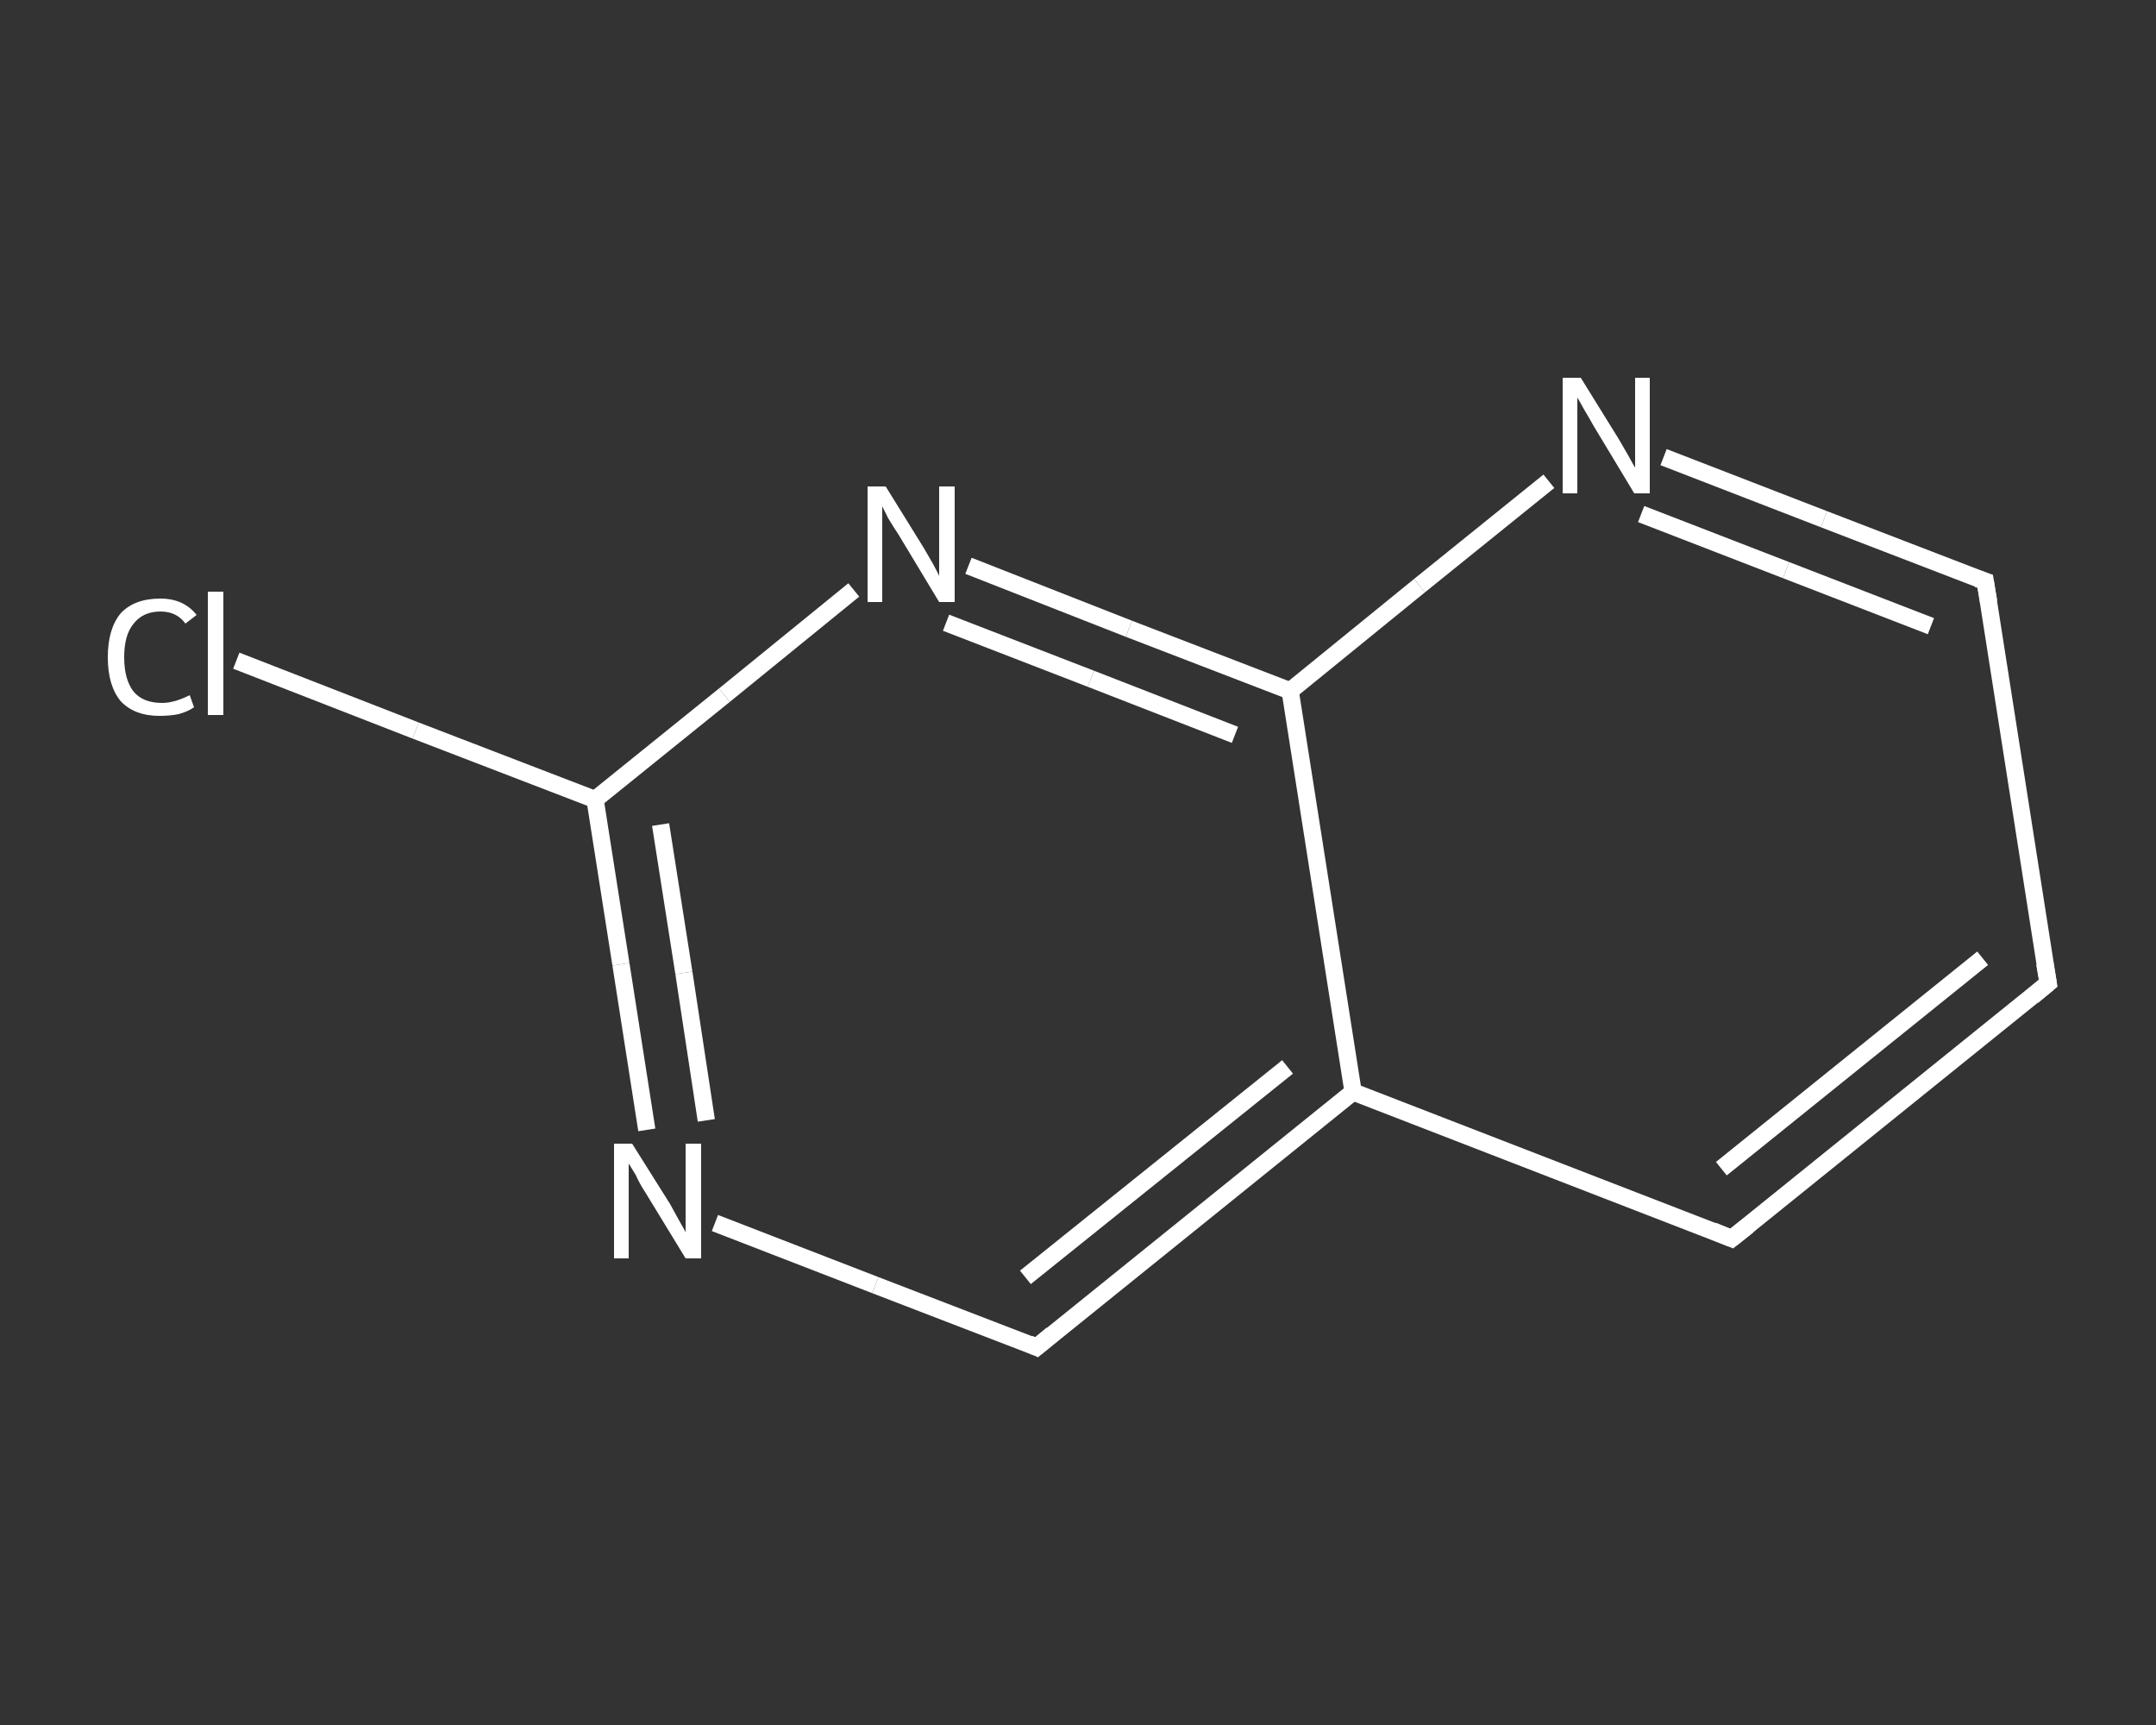 <?xml version='1.0' encoding='iso-8859-1'?>
<svg version='1.1' baseProfile='full'
              xmlns='http://www.w3.org/2000/svg'
                      xmlns:rdkit='http://www.rdkit.org/xml'
                      xmlns:xlink='http://www.w3.org/1999/xlink'
                  xml:space='preserve'
width='250px' height='200px' viewBox='0 0 250 200'>
<rect x="0" y="0" width="250" height="200" fill="#333333" stroke="none"/>
<!-- END OF HEADER -->
<rect style='opacity:1.0;fill:transparent;stroke:none' width='250.0' height='200.0' x='0.0' y='0.0'> </rect>
<path class='bond-0 atom-0 atom-1' d='M 27.4,76.6 L 48.2,84.7' style='fill:none;fill-rule:evenodd;stroke:#FFFFFF;stroke-width:2.0px;stroke-linecap:butt;stroke-linejoin:miter;stroke-opacity:1' />
<path class='bond-0 atom-0 atom-1' d='M 48.2,84.7 L 69.0,92.7' style='fill:none;fill-rule:evenodd;stroke:#FFFFFF;stroke-width:2.0px;stroke-linecap:butt;stroke-linejoin:miter;stroke-opacity:1' />
<path class='bond-1 atom-1 atom-2' d='M 69.0,92.7 L 72.0,111.8' style='fill:none;fill-rule:evenodd;stroke:#FFFFFF;stroke-width:2.0px;stroke-linecap:butt;stroke-linejoin:miter;stroke-opacity:1' />
<path class='bond-1 atom-1 atom-2' d='M 72.0,111.8 L 75.0,131.0' style='fill:none;fill-rule:evenodd;stroke:#FFFFFF;stroke-width:2.0px;stroke-linecap:butt;stroke-linejoin:miter;stroke-opacity:1' />
<path class='bond-1 atom-1 atom-2' d='M 76.6,95.6 L 79.3,112.8' style='fill:none;fill-rule:evenodd;stroke:#FFFFFF;stroke-width:2.0px;stroke-linecap:butt;stroke-linejoin:miter;stroke-opacity:1' />
<path class='bond-1 atom-1 atom-2' d='M 79.3,112.8 L 81.9,129.9' style='fill:none;fill-rule:evenodd;stroke:#FFFFFF;stroke-width:2.0px;stroke-linecap:butt;stroke-linejoin:miter;stroke-opacity:1' />
<path class='bond-2 atom-2 atom-3' d='M 82.9,141.8 L 101.5,149.0' style='fill:none;fill-rule:evenodd;stroke:#FFFFFF;stroke-width:2.0px;stroke-linecap:butt;stroke-linejoin:miter;stroke-opacity:1' />
<path class='bond-2 atom-2 atom-3' d='M 101.5,149.0 L 120.2,156.2' style='fill:none;fill-rule:evenodd;stroke:#FFFFFF;stroke-width:2.0px;stroke-linecap:butt;stroke-linejoin:miter;stroke-opacity:1' />
<path class='bond-3 atom-3 atom-4' d='M 120.2,156.2 L 156.9,126.6' style='fill:none;fill-rule:evenodd;stroke:#FFFFFF;stroke-width:2.0px;stroke-linecap:butt;stroke-linejoin:miter;stroke-opacity:1' />
<path class='bond-3 atom-3 atom-4' d='M 118.9,148.1 L 149.3,123.7' style='fill:none;fill-rule:evenodd;stroke:#FFFFFF;stroke-width:2.0px;stroke-linecap:butt;stroke-linejoin:miter;stroke-opacity:1' />
<path class='bond-4 atom-4 atom-5' d='M 156.9,126.6 L 200.8,143.6' style='fill:none;fill-rule:evenodd;stroke:#FFFFFF;stroke-width:2.0px;stroke-linecap:butt;stroke-linejoin:miter;stroke-opacity:1' />
<path class='bond-5 atom-5 atom-6' d='M 200.8,143.6 L 237.5,114.0' style='fill:none;fill-rule:evenodd;stroke:#FFFFFF;stroke-width:2.0px;stroke-linecap:butt;stroke-linejoin:miter;stroke-opacity:1' />
<path class='bond-5 atom-5 atom-6' d='M 199.6,135.5 L 229.9,111.1' style='fill:none;fill-rule:evenodd;stroke:#FFFFFF;stroke-width:2.0px;stroke-linecap:butt;stroke-linejoin:miter;stroke-opacity:1' />
<path class='bond-6 atom-6 atom-7' d='M 237.5,114.0 L 230.2,67.4' style='fill:none;fill-rule:evenodd;stroke:#FFFFFF;stroke-width:2.0px;stroke-linecap:butt;stroke-linejoin:miter;stroke-opacity:1' />
<path class='bond-7 atom-7 atom-8' d='M 230.2,67.4 L 211.5,60.2' style='fill:none;fill-rule:evenodd;stroke:#FFFFFF;stroke-width:2.0px;stroke-linecap:butt;stroke-linejoin:miter;stroke-opacity:1' />
<path class='bond-7 atom-7 atom-8' d='M 211.5,60.2 L 192.9,53.0' style='fill:none;fill-rule:evenodd;stroke:#FFFFFF;stroke-width:2.0px;stroke-linecap:butt;stroke-linejoin:miter;stroke-opacity:1' />
<path class='bond-7 atom-7 atom-8' d='M 223.9,72.6 L 207.1,66.1' style='fill:none;fill-rule:evenodd;stroke:#FFFFFF;stroke-width:2.0px;stroke-linecap:butt;stroke-linejoin:miter;stroke-opacity:1' />
<path class='bond-7 atom-7 atom-8' d='M 207.1,66.1 L 190.3,59.6' style='fill:none;fill-rule:evenodd;stroke:#FFFFFF;stroke-width:2.0px;stroke-linecap:butt;stroke-linejoin:miter;stroke-opacity:1' />
<path class='bond-8 atom-8 atom-9' d='M 179.6,55.8 L 164.6,67.9' style='fill:none;fill-rule:evenodd;stroke:#FFFFFF;stroke-width:2.0px;stroke-linecap:butt;stroke-linejoin:miter;stroke-opacity:1' />
<path class='bond-8 atom-8 atom-9' d='M 164.6,67.9 L 149.6,80.1' style='fill:none;fill-rule:evenodd;stroke:#FFFFFF;stroke-width:2.0px;stroke-linecap:butt;stroke-linejoin:miter;stroke-opacity:1' />
<path class='bond-9 atom-9 atom-10' d='M 149.6,80.1 L 130.9,72.9' style='fill:none;fill-rule:evenodd;stroke:#FFFFFF;stroke-width:2.0px;stroke-linecap:butt;stroke-linejoin:miter;stroke-opacity:1' />
<path class='bond-9 atom-9 atom-10' d='M 130.9,72.9 L 112.3,65.6' style='fill:none;fill-rule:evenodd;stroke:#FFFFFF;stroke-width:2.0px;stroke-linecap:butt;stroke-linejoin:miter;stroke-opacity:1' />
<path class='bond-9 atom-9 atom-10' d='M 143.2,85.2 L 126.5,78.7' style='fill:none;fill-rule:evenodd;stroke:#FFFFFF;stroke-width:2.0px;stroke-linecap:butt;stroke-linejoin:miter;stroke-opacity:1' />
<path class='bond-9 atom-9 atom-10' d='M 126.5,78.7 L 109.7,72.2' style='fill:none;fill-rule:evenodd;stroke:#FFFFFF;stroke-width:2.0px;stroke-linecap:butt;stroke-linejoin:miter;stroke-opacity:1' />
<path class='bond-10 atom-10 atom-1' d='M 99.0,68.4 L 84.0,80.6' style='fill:none;fill-rule:evenodd;stroke:#FFFFFF;stroke-width:2.0px;stroke-linecap:butt;stroke-linejoin:miter;stroke-opacity:1' />
<path class='bond-10 atom-10 atom-1' d='M 84.0,80.6 L 69.0,92.7' style='fill:none;fill-rule:evenodd;stroke:#FFFFFF;stroke-width:2.0px;stroke-linecap:butt;stroke-linejoin:miter;stroke-opacity:1' />
<path class='bond-11 atom-9 atom-4' d='M 149.6,80.1 L 156.9,126.6' style='fill:none;fill-rule:evenodd;stroke:#FFFFFF;stroke-width:2.0px;stroke-linecap:butt;stroke-linejoin:miter;stroke-opacity:1' />
<path d='M 119.3,155.8 L 120.2,156.2 L 122.0,154.7' style='fill:none;stroke:#FFFFFF;stroke-width:2.0px;stroke-linecap:butt;stroke-linejoin:miter;stroke-opacity:1;' />
<path d='M 198.6,142.7 L 200.8,143.6 L 202.7,142.1' style='fill:none;stroke:#FFFFFF;stroke-width:2.0px;stroke-linecap:butt;stroke-linejoin:miter;stroke-opacity:1;' />
<path d='M 235.7,115.5 L 237.5,114.0 L 237.1,111.7' style='fill:none;stroke:#FFFFFF;stroke-width:2.0px;stroke-linecap:butt;stroke-linejoin:miter;stroke-opacity:1;' />
<path d='M 230.6,69.8 L 230.2,67.4 L 229.3,67.1' style='fill:none;stroke:#FFFFFF;stroke-width:2.0px;stroke-linecap:butt;stroke-linejoin:miter;stroke-opacity:1;' />
<path class='atom-0' d='M 12.5 76.2
Q 12.5 72.9, 14.0 71.1
Q 15.6 69.4, 18.6 69.4
Q 21.3 69.4, 22.8 71.3
L 21.5 72.3
Q 20.5 70.9, 18.6 70.9
Q 16.6 70.9, 15.5 72.3
Q 14.4 73.6, 14.4 76.2
Q 14.4 78.8, 15.5 80.2
Q 16.6 81.5, 18.8 81.5
Q 20.2 81.5, 22.0 80.6
L 22.5 82.0
Q 21.8 82.5, 20.7 82.8
Q 19.7 83.0, 18.5 83.0
Q 15.6 83.0, 14.0 81.3
Q 12.5 79.5, 12.5 76.2
' fill='#FFFFFF'/>
<path class='atom-0' d='M 24.1 68.6
L 25.9 68.6
L 25.9 82.9
L 24.1 82.9
L 24.1 68.6
' fill='#FFFFFF'/>
<path class='atom-2' d='M 73.3 132.6
L 77.7 139.6
Q 78.1 140.3, 78.8 141.6
Q 79.5 142.8, 79.5 142.9
L 79.5 132.6
L 81.3 132.6
L 81.3 145.9
L 79.5 145.9
L 74.8 138.2
Q 74.2 137.3, 73.7 136.2
Q 73.1 135.2, 72.9 134.9
L 72.9 145.9
L 71.2 145.9
L 71.2 132.6
L 73.3 132.6
' fill='#FFFFFF'/>
<path class='atom-8' d='M 183.3 43.8
L 187.7 50.9
Q 188.1 51.6, 188.8 52.8
Q 189.5 54.1, 189.6 54.2
L 189.6 43.8
L 191.3 43.8
L 191.3 57.2
L 189.5 57.2
L 184.8 49.4
Q 184.3 48.5, 183.7 47.5
Q 183.1 46.4, 182.9 46.1
L 182.9 57.2
L 181.2 57.2
L 181.2 43.8
L 183.3 43.8
' fill='#FFFFFF'/>
<path class='atom-10' d='M 102.7 56.4
L 107.1 63.5
Q 107.5 64.2, 108.2 65.4
Q 108.9 66.7, 108.9 66.8
L 108.9 56.4
L 110.7 56.4
L 110.7 69.8
L 108.9 69.8
L 104.2 62.0
Q 103.6 61.1, 103.0 60.1
Q 102.5 59.1, 102.3 58.7
L 102.3 69.8
L 100.6 69.8
L 100.6 56.4
L 102.7 56.4
' fill='#FFFFFF'/>
</svg>
